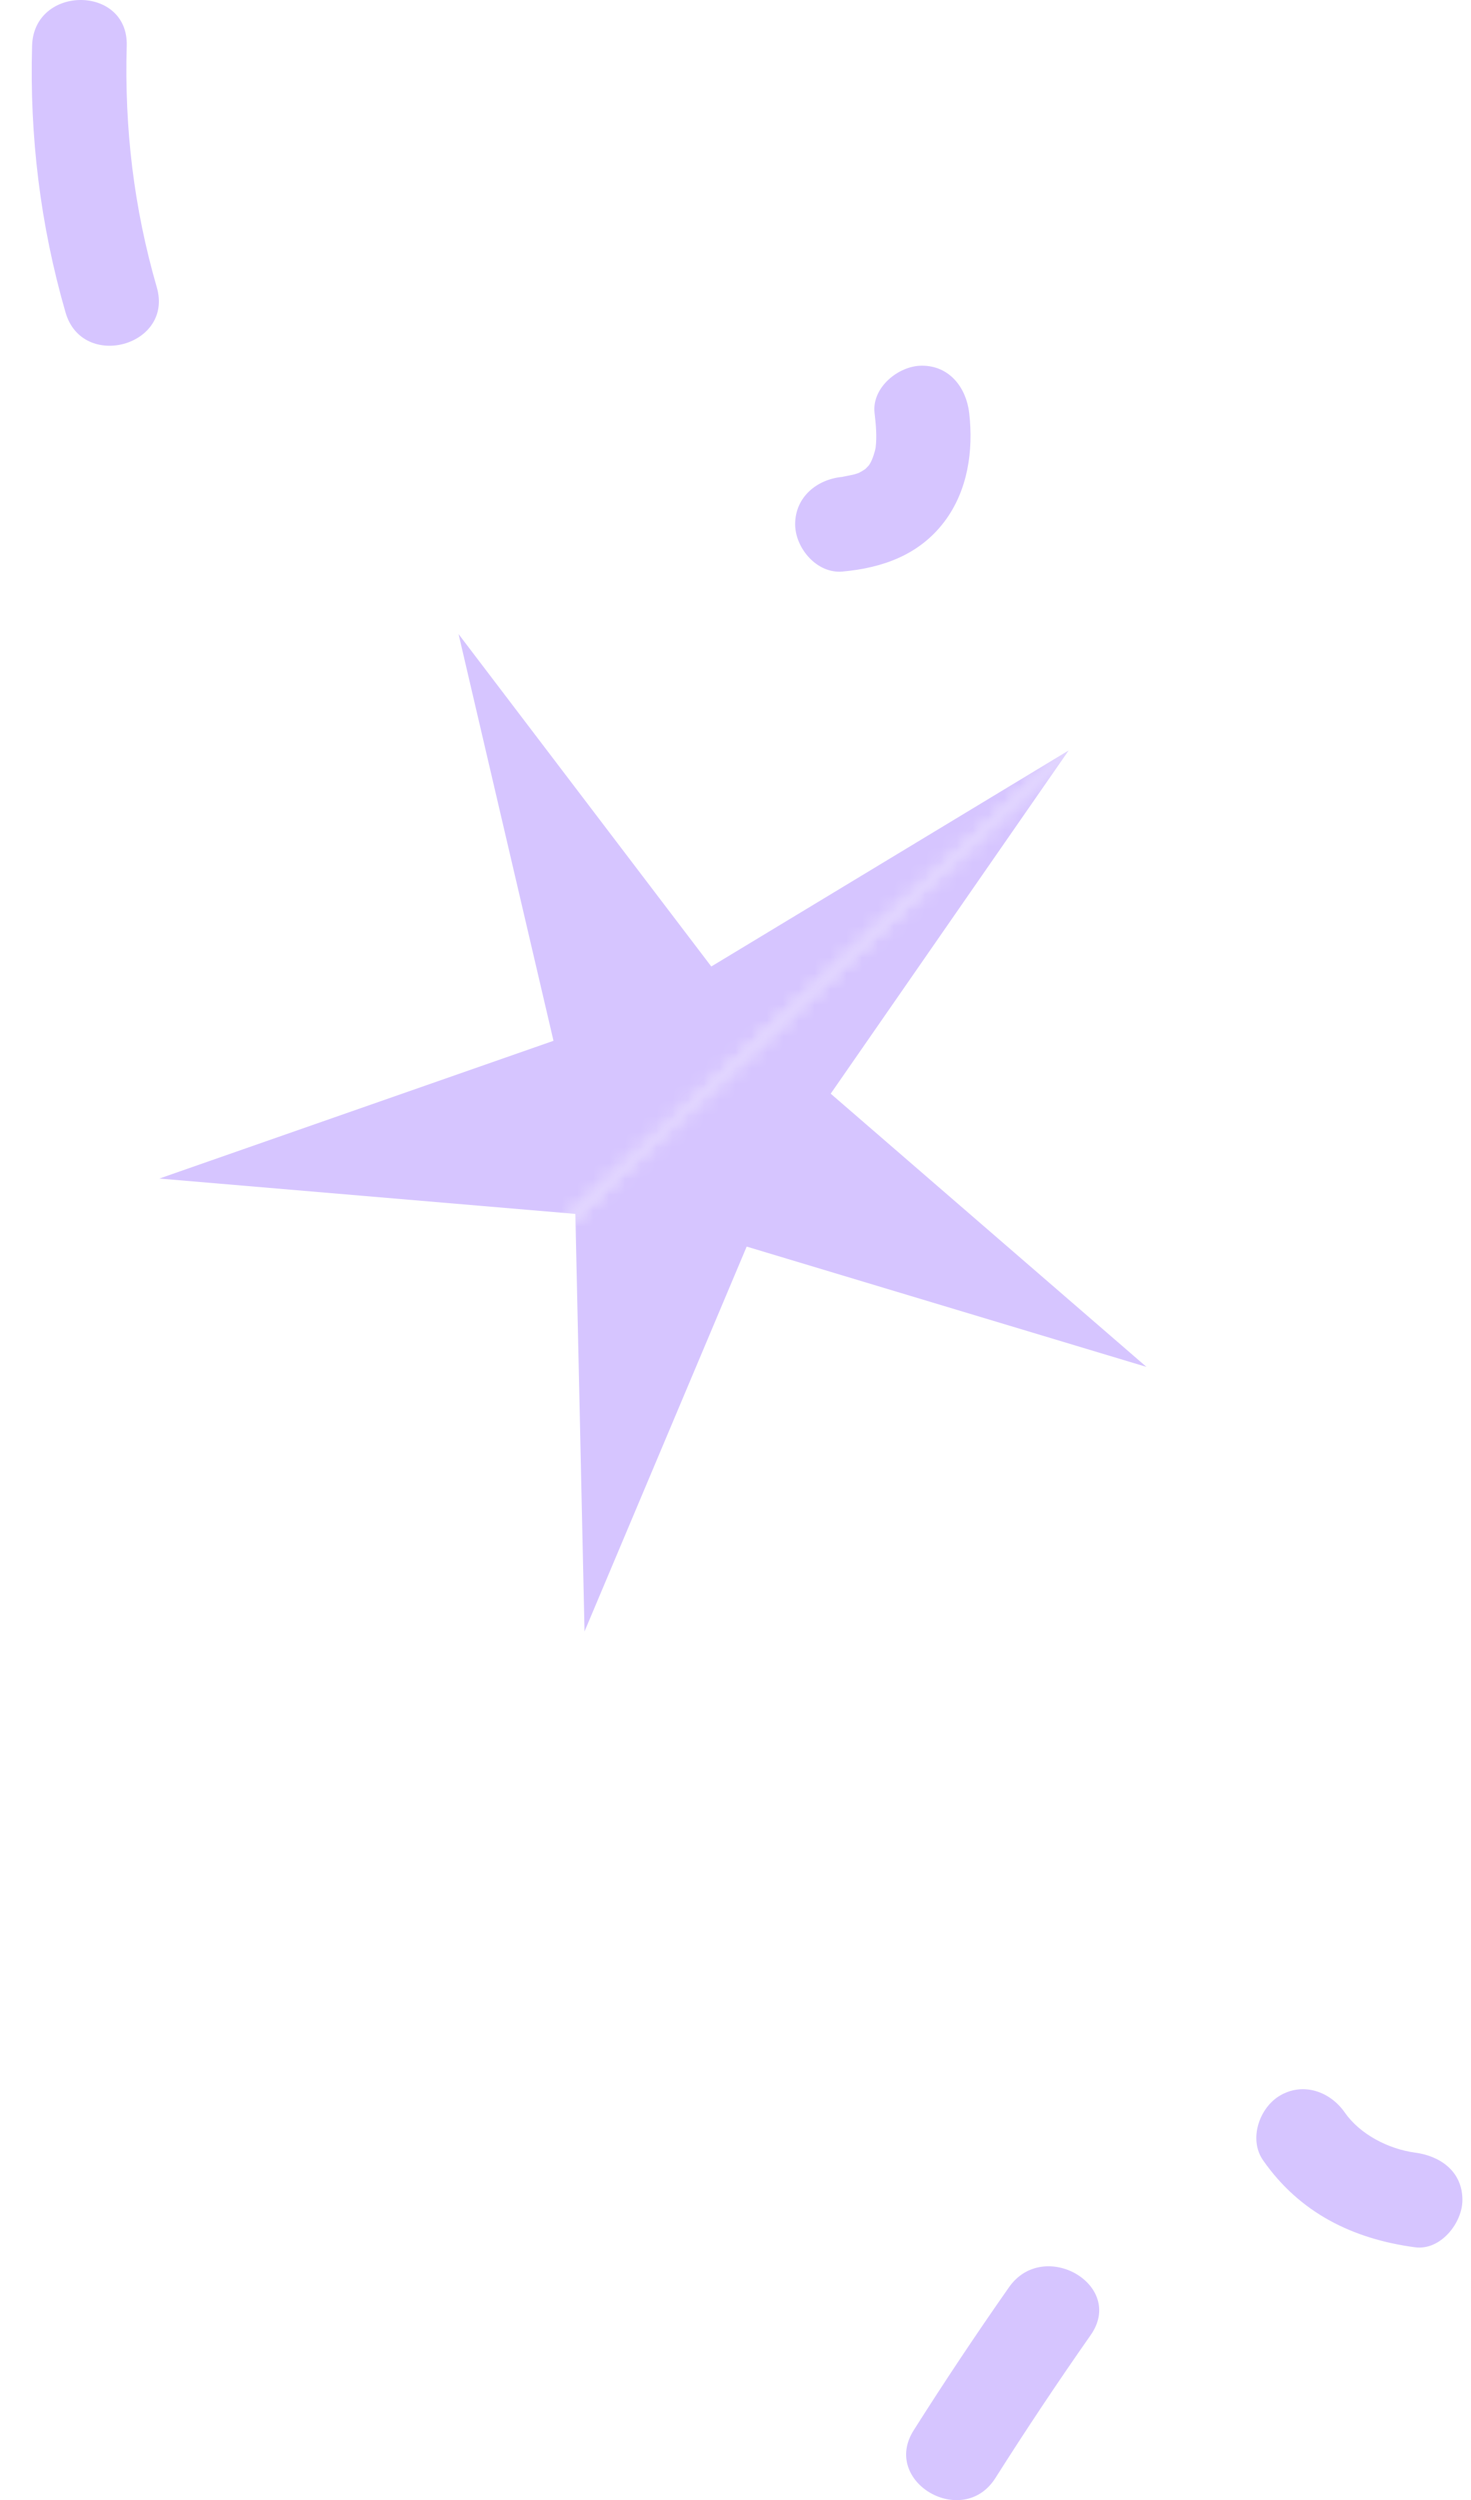<?xml version="1.0" encoding="UTF-8"?> <svg xmlns="http://www.w3.org/2000/svg" width="93" height="158" viewBox="0 0 93 158" fill="none"><mask id="mask0_5375_1617" style="mask-type:luminance" maskUnits="userSpaceOnUse" x="0" y="22" width="69" height="68"><path d="M-6.28592e-05 65.282L22.74 89.497L68.829 46.215L46.088 22L-6.28592e-05 65.282Z" fill="white"></path></mask><g mask="url(#mask0_5375_1617)"><path d="M67.56 47.428L44.97 61.078L28.991 40.071L34.993 65.774L10.076 74.479L36.375 76.713L36.955 103.101L47.207 78.779L72.482 86.382L52.519 69.116L67.56 47.428Z" fill="#D6C5FF"></path></g><mask id="mask1_5375_1617" style="mask-type:luminance" maskUnits="userSpaceOnUse" x="22" y="46" width="70" height="68"><path d="M91.543 70.488L68.803 46.273L22.714 89.554L45.455 113.769L91.543 70.488Z" fill="white"></path></mask><g mask="url(#mask1_5375_1617)"><path d="M67.56 47.428L52.519 69.116L72.482 86.382L47.207 78.779L36.955 103.101L36.375 76.713L10.076 74.479L34.993 65.774L28.991 40.071L44.97 61.079L67.56 47.428Z" fill="#D6C5FF"></path></g><path d="M9.913 18.156C8.46 13.13 7.864 8.114 8.012 2.887C8.122 -0.964 2.139 -0.961 2.029 2.887C1.866 8.619 2.551 14.236 4.144 19.747C5.211 23.438 10.986 21.868 9.913 18.156Z" fill="#D6C5FF"></path><path d="M63.789 144.546C61.712 147.511 59.704 150.523 57.766 153.582C55.699 156.843 60.874 159.848 62.931 156.601C64.87 153.543 66.878 150.531 68.956 147.565C71.169 144.405 65.985 141.412 63.789 144.546Z" fill="#D6C5FF"></path><path d="M61.275 26.101C61.089 24.496 60.032 23.109 58.283 23.109C56.81 23.109 55.105 24.485 55.292 26.101C55.375 26.823 55.45 27.582 55.356 28.308C55.336 28.465 55.161 29.055 55.003 29.295C54.969 29.347 54.95 29.378 54.94 29.397C54.883 29.458 54.829 29.523 54.768 29.58C54.732 29.612 54.708 29.635 54.691 29.652C54.611 29.703 54.533 29.757 54.449 29.802C54.344 29.855 54.311 29.876 54.333 29.873C54.229 29.91 54.125 29.948 54.019 29.977C53.85 30.023 53.163 30.147 53.263 30.137C51.654 30.283 50.271 31.409 50.271 33.129C50.271 34.635 51.644 36.266 53.263 36.12C55.796 35.891 58.116 35.065 59.699 32.976C61.182 31.018 61.551 28.494 61.275 26.101Z" fill="#D6C5FF"></path><path d="M89.465 136.036C87.793 135.812 85.988 134.889 85.02 133.501C84.098 132.177 82.401 131.566 80.927 132.428C79.618 133.194 78.926 135.189 79.854 136.52C82.169 139.841 85.518 141.49 89.465 142.019C91.069 142.233 92.457 140.49 92.457 139.027C92.457 137.232 91.074 136.251 89.465 136.036Z" fill="#D6C5FF"></path></svg> 